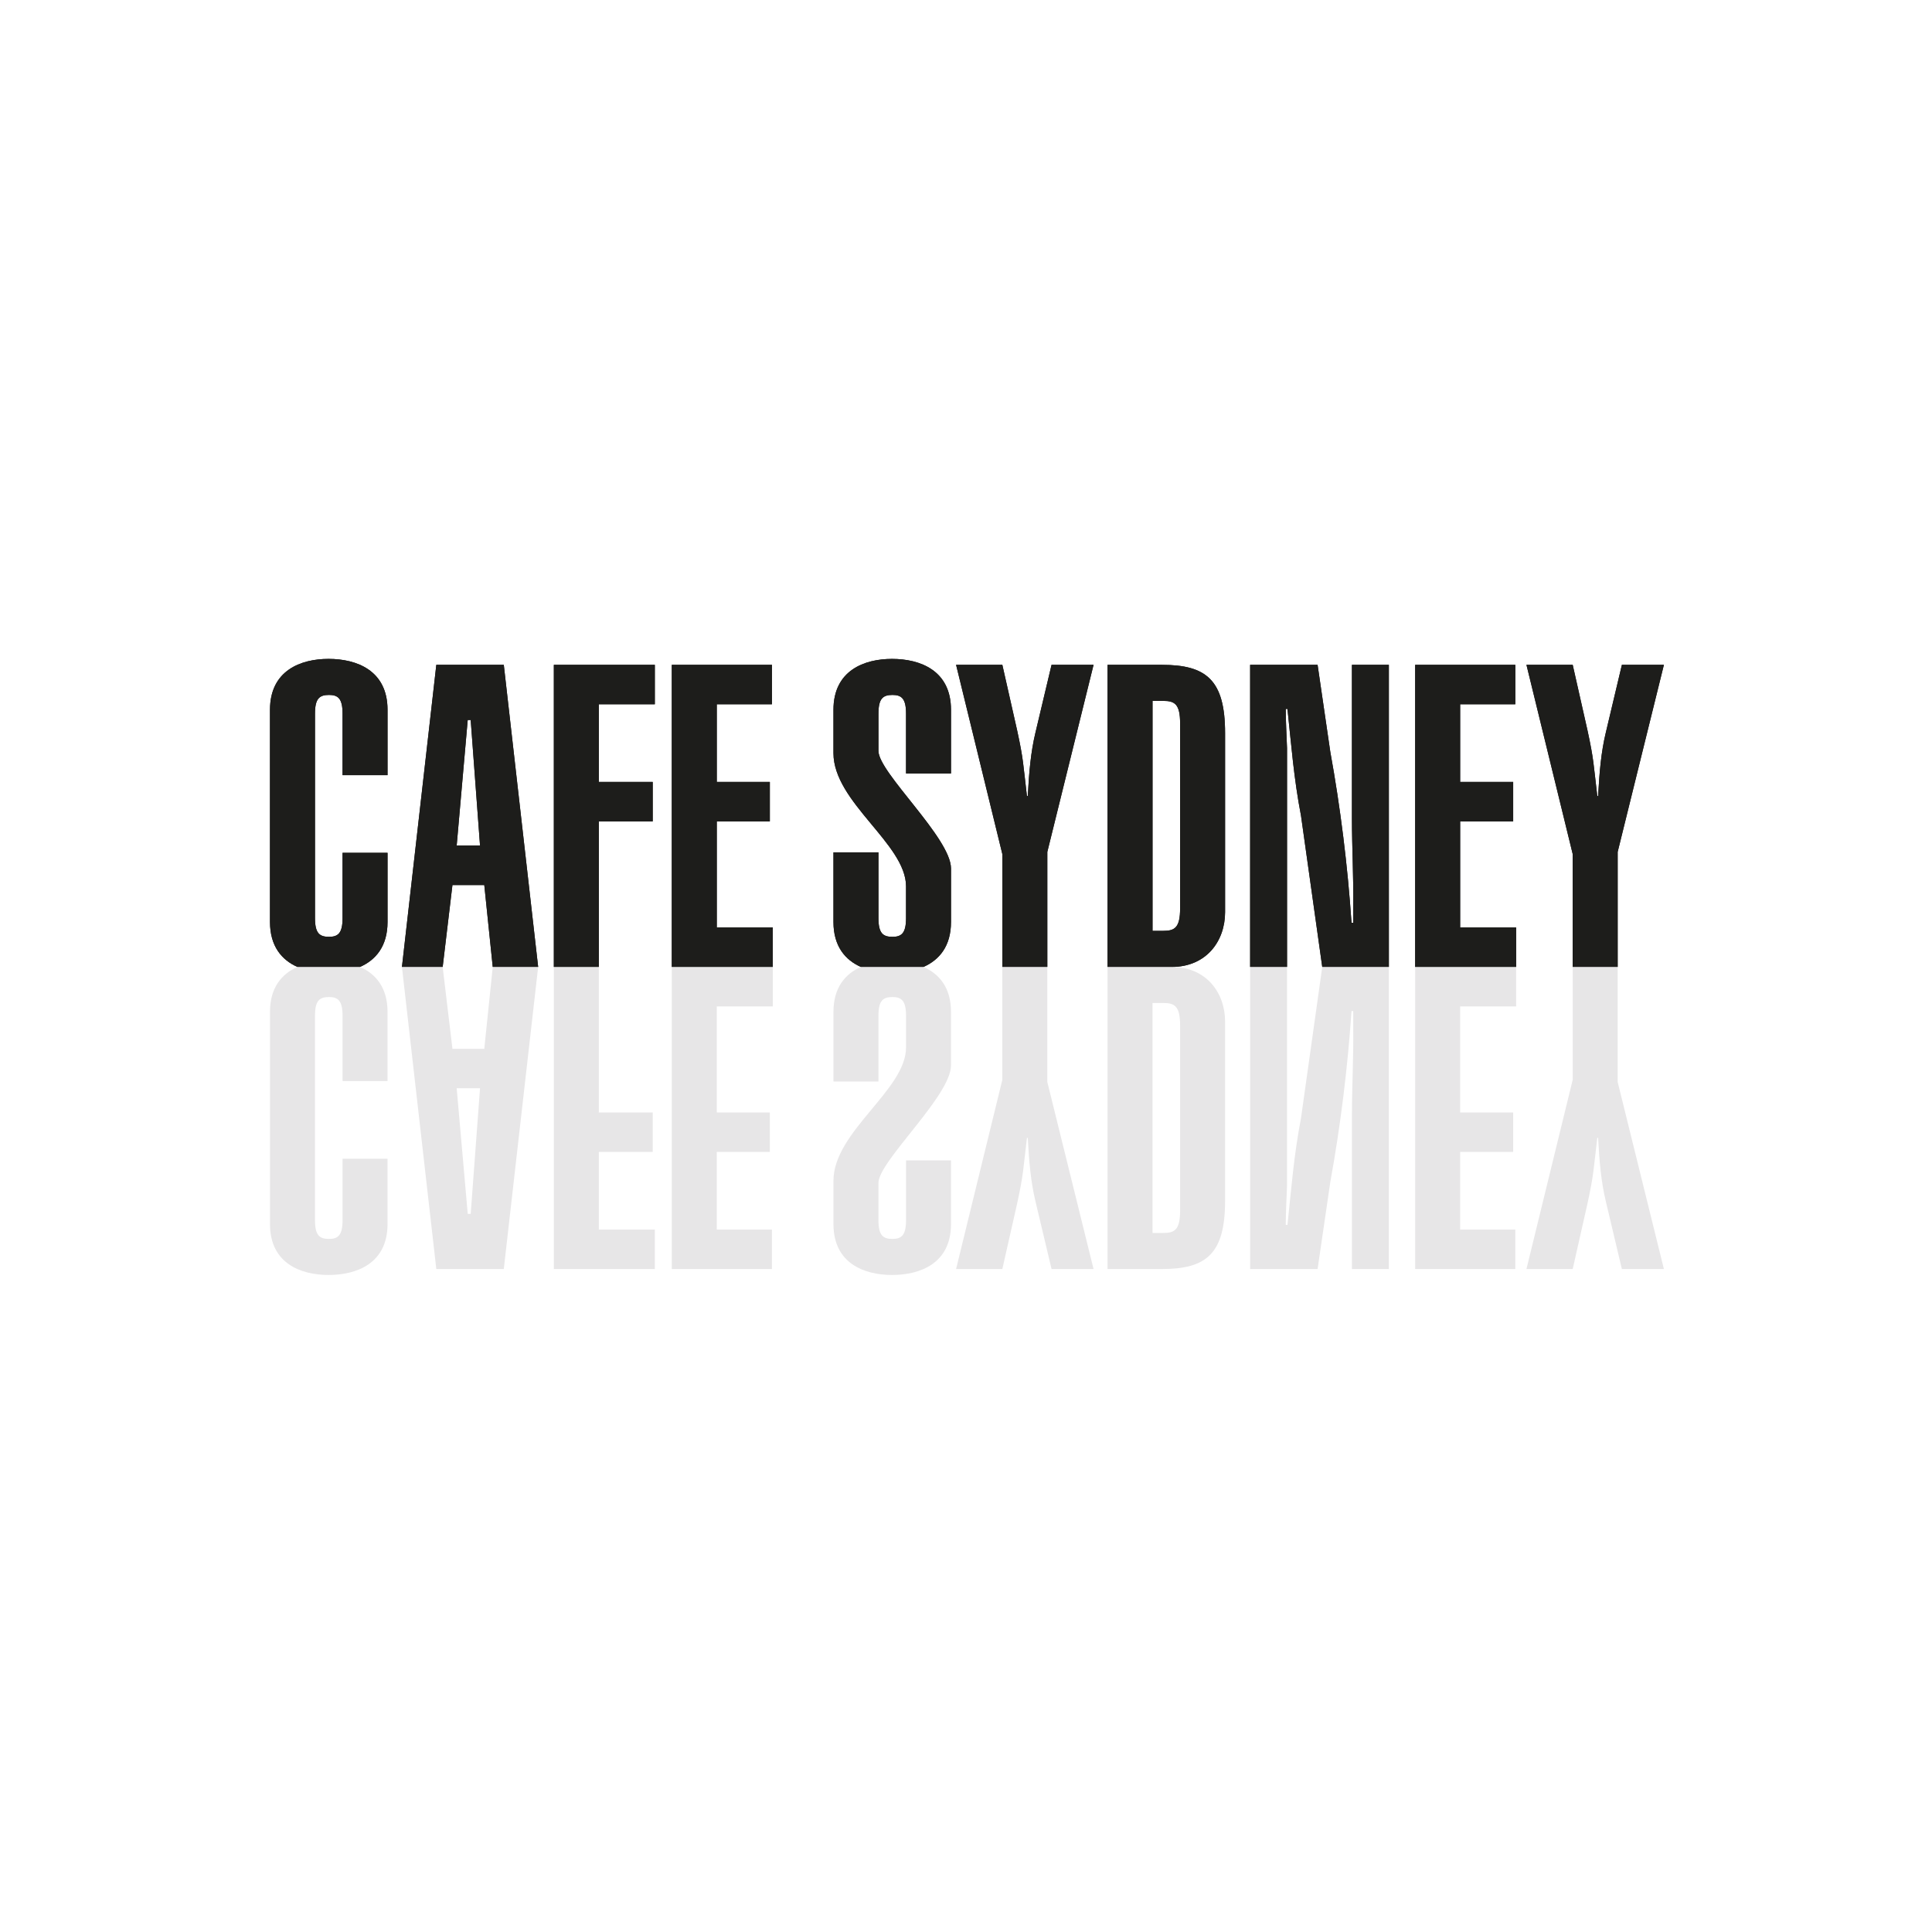 <?xml version="1.0" encoding="UTF-8"?><svg id="Layer_1" xmlns="http://www.w3.org/2000/svg" viewBox="0 0 476.22 476.22"><path d="M95.524,191.068v-16.11c0-9.725-7.637-12.549-14.54-12.549-6.8,0-14.433,2.824-14.433,12.549v52.295c0,6.017,2.925,9.385,6.761,11.087h15.424c3.868-1.702,6.789-5.07,6.789-11.087v-17.047h-11.087v16.103c0,3.765-1.151,4.605-3.346,4.605-2.302,0-3.45-.84-3.45-4.605v-50.411c0-3.765,1.148-4.601,3.45-4.601,2.195,0,3.346,.837,3.346,4.601v15.17h11.087Z" style="fill:#1d1d1b;"/><path d="M115.289,177.466h.733l2.299,30.958h-5.753l2.721-30.958Zm-7.74-13.593l-8.473,74.469h10.039l2.406-20.186h7.851l2.084,20.186h11.194l-8.47-74.469h-16.632Z" style="fill:#1d1d1b;"/><polygon points="136.518 163.873 136.518 238.342 147.605 238.342 147.605 202.464 160.887 202.464 160.887 192.739 147.605 192.739 147.605 173.598 161.409 173.598 161.409 163.873 136.518 163.873" style="fill:#1d1d1b;"/><polygon points="165.593 163.873 165.593 238.342 190.487 238.342 190.487 228.613 176.68 228.613 176.68 202.464 189.758 202.464 189.758 192.739 176.68 192.739 176.68 173.598 190.276 173.598 190.276 163.873 165.593 163.873" style="fill:#1d1d1b;"/><g><path d="M234.412,190.648v-15.688c0-9.725-7.637-12.549-14.54-12.549-6.8,0-14.433,2.824-14.433,12.549v10.668c0,12.131,17.89,22.385,17.89,32.839v7.844c0,3.765-1.155,4.605-3.35,4.605-2.306,0-3.45-.84-3.45-4.605v-16.214h-11.09v17.154c0,6.021,2.925,9.389,6.761,11.09h15.424c3.861-1.702,6.789-5.07,6.789-11.09v-13.175c0-7.533-17.883-23.639-17.883-28.974v-9.203c0-3.765,1.144-4.601,3.45-4.601,2.195,0,3.35,.837,3.35,4.601v14.748h11.083Z" style="fill:#1d1d1b;"/><path d="M258.154,209.995l11.398-46.121h-10.354l-3.976,16.736c-1.148,4.809-1.57,9.721-1.884,15.581h-.211c-.937-7.848-.829-8.892-2.399-16.106l-3.661-16.21h-11.401l11.401,46.646v27.819h11.087v-28.344Z" style="fill:#1d1d1b;"/><path d="M290.885,223.905c0,4.812-1.362,5.542-4.183,5.542h-2.613v-56.685h2.613c2.821,0,4.183,.733,4.183,5.549v45.595Zm-4.49-60.032h-13.393v74.469h15.795c8.573,0,13.175-6.385,13.175-13.493v-44.136c0-13.075-4.601-16.839-15.577-16.839" style="fill:#1d1d1b;"/><path d="M333.241,201.736c0,7.218,.422,14.533,.318,21.752v3.972h-.422c-.944-14.015-2.721-28.341-5.231-42.145l-3.132-21.441h-16.628v74.465h9.095v-53.968c-.107-3.135-.315-6.378-.315-9.621h.422c.937,8.784,1.57,17.154,3.343,26.353l5.231,37.236h16.418v-74.465h-9.099v37.862h-0Z" style="fill:#1d1d1b;"/></g><polygon points="348.826 163.873 348.826 238.342 373.716 238.342 373.716 228.613 359.913 228.613 359.913 202.464 372.984 202.464 372.984 192.739 359.913 192.739 359.913 173.598 373.509 173.598 373.509 163.873 348.826 163.873" style="fill:#1d1d1b;"/><path d="M398.739,209.995l11.398-46.121h-10.357l-3.972,16.736c-1.151,4.809-1.57,9.721-1.884,15.581h-.207c-.94-7.848-.837-8.892-2.403-16.106l-3.657-16.21h-11.401l11.401,46.646v27.819h11.083v-28.344h0Z" style="fill:#1d1d1b;"/><path d="M112.568,268.251h5.753l-2.299,30.958h-.729l-2.724-30.958Zm8.888-29.91l-2.084,20.186h-7.848l-2.41-20.186h-10.039l8.473,74.465h16.632l8.47-74.465h-11.194Z" style="fill:#e7e6e7;"/><polygon points="136.518 238.341 136.518 312.806 161.409 312.806 161.409 303.081 147.605 303.081 147.605 283.939 160.887 283.939 160.887 274.214 147.605 274.214 147.605 238.341 136.518 238.341" style="fill:#e7e6e7;"/><polygon points="165.593 238.341 165.593 312.806 190.276 312.806 190.276 303.081 176.68 303.081 176.68 283.939 189.758 283.939 189.758 274.214 176.68 274.214 176.68 248.072 190.487 248.072 190.487 238.341 165.593 238.341" style="fill:#e7e6e7;"/><g><path d="M247.067,238.341v27.819l-11.401,46.646h11.401l3.661-16.21c1.57-7.218,1.462-8.259,2.403-16.11h.207c.315,5.86,.737,10.776,1.884,15.584l3.979,16.736h10.35l-11.398-46.121v-28.344h-11.087Z" style="fill:#e7e6e7;"/><path d="M284.089,247.225h2.613c2.821,0,4.183,.737,4.183,5.549v45.595c0,4.816-1.362,5.545-4.183,5.545h-2.613v-56.689Zm-11.087,65.581h13.393c10.976,0,15.577-3.768,15.577-16.839v-44.136c0-7.111-4.601-13.489-13.175-13.489h-15.795v74.465Z" style="fill:#e7e6e7;"/><path d="M320.692,275.572c-1.773,9.203-2.406,17.569-3.343,26.357h-.422c0-3.243,.207-6.482,.311-9.621v-53.968h-9.092v74.469h16.628l3.132-21.444c2.51-13.804,4.287-28.134,5.227-42.148h.425v3.976c.1,7.218-.318,14.537-.318,21.752v37.865h9.099v-74.469h-16.417l-5.231,37.233,0,0Z" style="fill:#e7e6e7;"/></g><polygon points="348.826 238.341 348.826 312.806 373.509 312.806 373.509 303.081 359.913 303.081 359.913 283.939 372.984 283.939 372.984 274.214 359.913 274.214 359.913 248.072 373.716 248.072 373.716 238.341 348.826 238.341" style="fill:#e7e6e7;"/><g><path d="M398.739,238.341h-11.083v27.819l-11.401,46.646h11.401l3.657-16.21c1.566-7.218,1.462-8.259,2.403-16.11h.207c.315,5.86,.733,10.776,1.884,15.584l3.972,16.736h10.357l-11.398-46.121v-28.344h-0Z" style="fill:#e7e6e7;"/><path d="M95.524,266.474v-17.05c0-6.017-2.921-9.385-6.789-11.083h-15.424c-3.836,1.698-6.761,5.066-6.761,11.083v52.295c0,9.728,7.633,12.549,14.433,12.549,6.904,0,14.54-2.821,14.54-12.549v-16.103h-11.087v15.159c0,3.765-1.151,4.605-3.346,4.605-2.302,0-3.45-.84-3.45-4.605v-50.407c0-3.765,1.148-4.605,3.45-4.605,2.195,0,3.346,.84,3.346,4.605v16.106h11.087Z" style="fill:#e7e6e7;"/><path d="M234.412,262.602v-13.178c0-6.017-2.928-9.385-6.789-11.083h-15.42c-3.84,1.698-6.764,5.066-6.764,11.083v17.154h11.09v-16.21c0-3.765,1.144-4.605,3.45-4.605,2.195,0,3.35,.84,3.35,4.605v7.844c0,10.458-17.89,20.708-17.89,32.839v10.668c0,9.728,7.633,12.549,14.433,12.549,6.904,0,14.54-2.821,14.54-12.549v-15.692h-11.083v14.748c0,3.765-1.155,4.605-3.35,4.605-2.306,0-3.45-.84-3.45-4.605v-9.199c0-5.341,17.883-21.441,17.883-28.974" style="fill:#e7e6e7;"/><path d="M95.524,191.068v-16.11c0-9.725-7.637-12.549-14.54-12.549-6.8,0-14.433,2.824-14.433,12.549v52.295c0,6.017,2.925,9.385,6.761,11.087h15.424c3.868-1.702,6.789-5.07,6.789-11.087v-17.047h-11.087v16.103c0,3.765-1.151,4.605-3.346,4.605-2.302,0-3.45-.84-3.45-4.605v-50.411c0-3.765,1.148-4.601,3.45-4.601,2.195,0,3.346,.837,3.346,4.601v15.17h11.087Z" style="fill:#1d1d1b;"/></g><path d="M115.289,177.466h.733l2.299,30.958h-5.753l2.721-30.958Zm-7.74-13.593l-8.473,74.469h10.039l2.406-20.186h7.851l2.084,20.186h11.194l-8.47-74.469h-16.632Z" style="fill:#1d1d1b;"/><polygon points="136.518 163.873 136.518 238.342 147.605 238.342 147.605 202.464 160.887 202.464 160.887 192.739 147.605 192.739 147.605 173.598 161.409 173.598 161.409 163.873 136.518 163.873" style="fill:#1d1d1b;"/><polygon points="165.593 163.873 165.593 238.342 190.487 238.342 190.487 228.613 176.68 228.613 176.68 202.464 189.758 202.464 189.758 192.739 176.68 192.739 176.68 173.598 190.276 173.598 190.276 163.873 165.593 163.873" style="fill:#1d1d1b;"/><g><path d="M234.412,190.648v-15.688c0-9.725-7.637-12.549-14.54-12.549-6.8,0-14.433,2.824-14.433,12.549v10.668c0,12.131,17.89,22.385,17.89,32.839v7.844c0,3.765-1.155,4.605-3.35,4.605-2.306,0-3.45-.84-3.45-4.605v-16.214h-11.09v17.154c0,6.021,2.925,9.389,6.761,11.09h15.424c3.861-1.702,6.789-5.07,6.789-11.09v-13.175c0-7.533-17.883-23.639-17.883-28.974v-9.203c0-3.765,1.144-4.601,3.45-4.601,2.195,0,3.35,.837,3.35,4.601v14.748h11.083Z" style="fill:#1d1d1b;"/><path d="M258.154,209.995l11.398-46.121h-10.354l-3.976,16.736c-1.148,4.809-1.57,9.721-1.884,15.581h-.211c-.937-7.848-.829-8.892-2.399-16.106l-3.661-16.21h-11.401l11.401,46.646v27.819h11.087v-28.344Z" style="fill:#1d1d1b;"/><path d="M290.885,223.905c0,4.812-1.362,5.542-4.183,5.542h-2.613v-56.685h2.613c2.821,0,4.183,.733,4.183,5.549v45.595Zm-4.49-60.032h-13.393v74.469h15.795c8.573,0,13.175-6.385,13.175-13.493v-44.136c0-13.075-4.601-16.839-15.577-16.839" style="fill:#1d1d1b;"/><path d="M333.241,201.736c0,7.218,.422,14.533,.318,21.752v3.972h-.422c-.944-14.015-2.721-28.341-5.231-42.145l-3.132-21.441h-16.628v74.465h9.095v-53.968c-.107-3.135-.315-6.378-.315-9.621h.422c.937,8.784,1.57,17.154,3.343,26.353l5.231,37.236h16.418v-74.465h-9.099v37.862h-0Z" style="fill:#1d1d1b;"/></g><polygon points="348.826 163.873 348.826 238.342 373.716 238.342 373.716 228.613 359.913 228.613 359.913 202.464 372.984 202.464 372.984 192.739 359.913 192.739 359.913 173.598 373.509 173.598 373.509 163.873 348.826 163.873" style="fill:#1d1d1b;"/><path d="M398.739,209.995l11.398-46.121h-10.357l-3.972,16.736c-1.151,4.809-1.57,9.721-1.884,15.581h-.207c-.94-7.848-.837-8.892-2.403-16.106l-3.657-16.21h-11.401l11.401,46.646v27.819h11.083v-28.344h0Z" style="fill:#1d1d1b;"/></svg>
